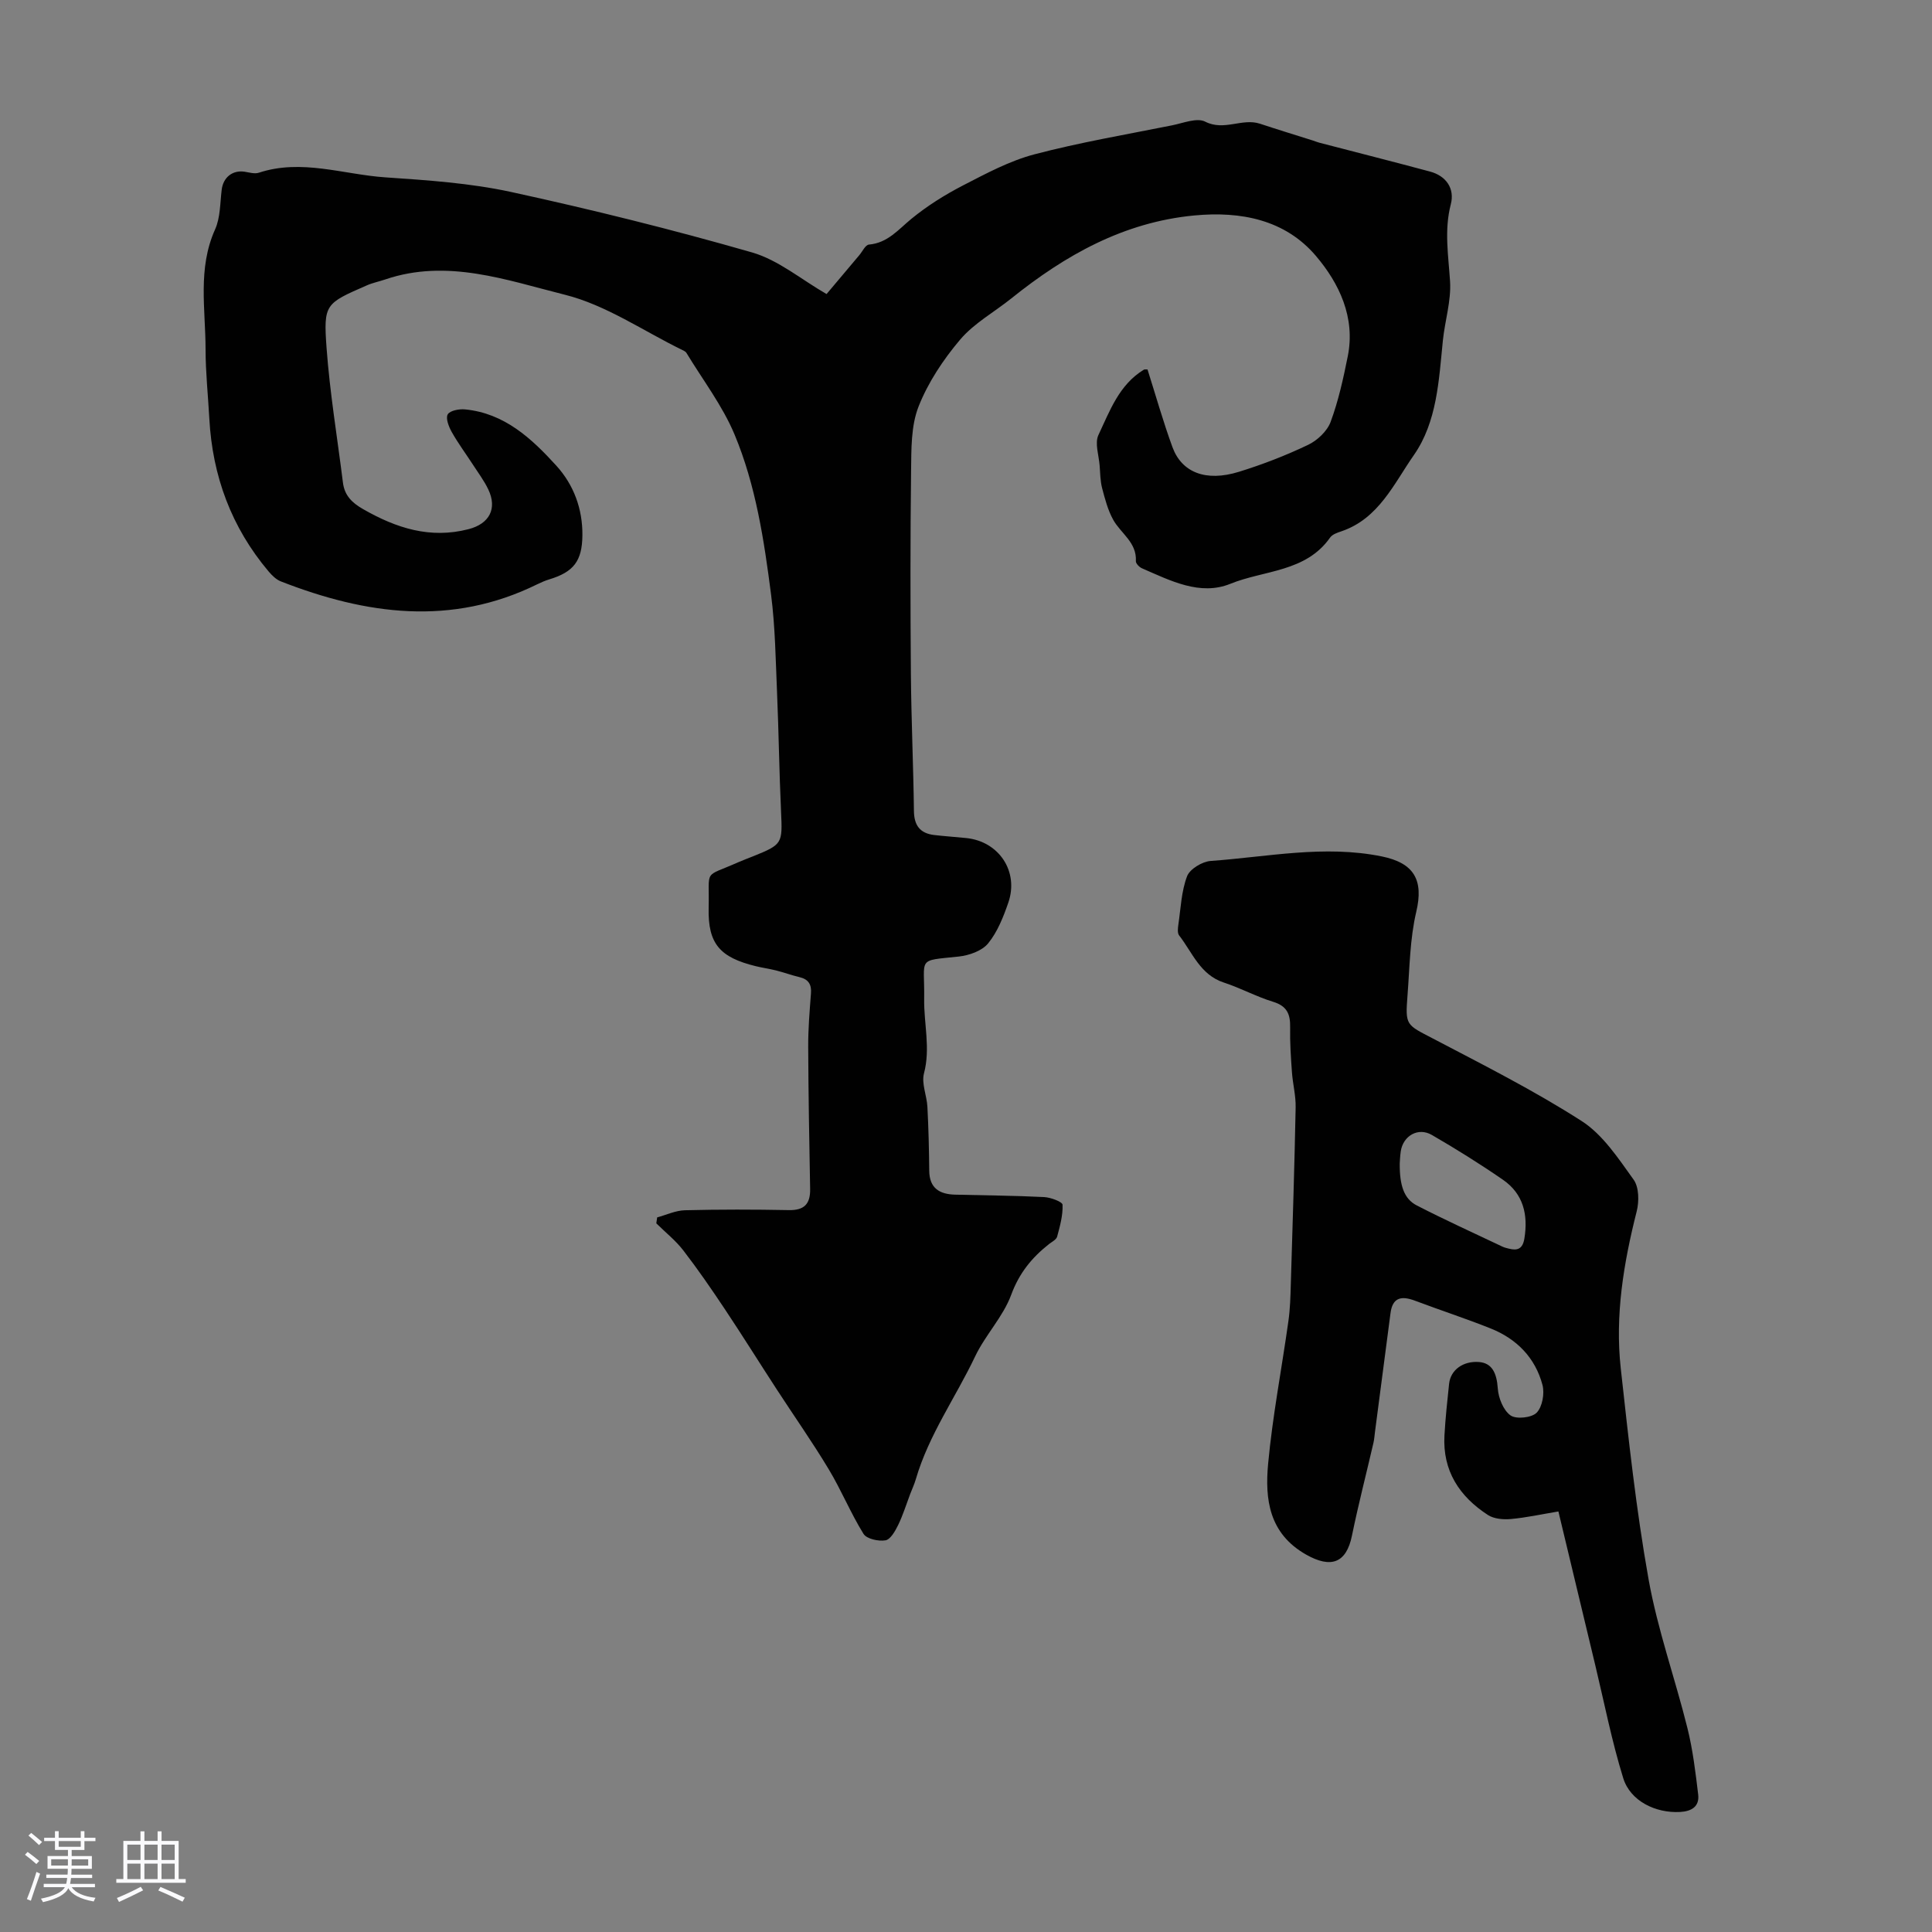 <svg enable-background="new 0 0 400 400" viewBox="0 0 400 400" xmlns="http://www.w3.org/2000/svg"><rect x="0" y="0" width="400" height="400" fill="#808080" stroke="none"/><path d="m5.17 384 .55-.58c.85.61 1.65 1.24 2.4 1.87l-.59.64c-.83-.73-1.62-1.38-2.36-1.93m1.22 9.53-.82-.34c.71-1.76 1.37-3.64 1.98-5.63.24.13.5.25.76.36-.6 1.67-1.24 3.54-1.92 5.61m-.5-13.5.57-.54c.56.44 1.31 1.06 2.26 1.87l-.64.64c-.68-.66-1.41-1.32-2.19-1.97m3.25.46h2.24v-1.36h.77v1.36h4.57v-1.36h.76v1.36h2.28v.69h-2.28v1.84h-2.64v1.26h4.18v2.64h-4.21c0 .45-.02.86-.05 1.21h4.32v.69h-4.38c-.04.34-.1.75-.19 1.22h5.15v.69h-4.82c.87 1.19 2.51 1.92 4.93 2.19-.17.31-.3.57-.37.76-2.77-.49-4.52-1.41-5.26-2.76-.56 1.26-2.3 2.23-5.24 2.9-.12-.24-.26-.48-.43-.72 2.73-.55 4.38-1.34 4.96-2.38h-4.38v-.69h4.65c.1-.38.17-.79.21-1.22h-4.32v-.69h4.4c.03-.34.05-.75.05-1.21h-4.2v-2.64h4.23v-1.26h-2.69v-1.84h-2.24zm1.46 4.46v1.29h3.45c.01-.4.02-.57.01-.53v-.32-.45h-3.46zm1.55-2.59h4.57v-1.19h-4.57zm6.11 2.59h-3.42v.77c-.01.19-.01.37-.02.53h3.44z" fill="#fafafc"/><path d="m32.63 379.16h.82v1.98h3.54v7.89h1.46v.78h-14.37v-.78h1.46v-7.89h3.54v-1.98h.82v1.98h2.73zm-3.49 11.48.5.73c-1.61.82-3.28 1.63-5 2.41-.13-.27-.28-.55-.44-.82 1.75-.72 3.4-1.49 4.94-2.32m-2.78-5.55h2.73v-3.18h-2.73zm0 3.95h2.73v-3.2h-2.73zm3.54-3.95h2.73v-3.18h-2.73zm0 3.95h2.73v-3.2h-2.73zm7.89 4.68c-1.84-.92-3.51-1.7-5.02-2.32l.45-.73c1.89.8 3.57 1.55 5.04 2.23zm-1.62-11.81h-2.73v3.18h2.73zm-2.73 7.13h2.73v-3.2h-2.73z" fill="#fafafc"/><g fill="#010101"><path d="m171.13 60.88c2.34-2.78 4.56-5.42 6.78-8.05.65-.77 1.26-2.12 1.98-2.19 3.9-.34 6.08-3.1 8.81-5.34 3.28-2.69 6.96-4.99 10.74-6.94 4.75-2.45 9.59-5.05 14.7-6.4 9.38-2.47 18.99-4.1 28.52-6.01 2.3-.46 5.15-1.64 6.87-.76 3.92 2 7.63-.79 11.32.42 3.66 1.21 7.35 2.34 11.02 3.5.43.14.84.32 1.27.43 7.64 1.99 15.3 3.93 22.93 5.98 3.33.89 5.16 3.5 4.3 6.79-1.39 5.37-.49 10.61-.15 15.96.25 4.03-1.07 8.14-1.49 12.24-.83 8.23-1.2 16.83-6.01 23.72-4.12 5.89-7.26 13.16-15.02 15.78-.84.28-1.86.63-2.32 1.29-5.03 7.17-13.66 6.73-20.65 9.57-6.27 2.55-12.44-.67-18.3-3.21-.55-.24-1.29-1-1.26-1.48.21-3.89-3.11-5.73-4.69-8.56-1.11-2-1.71-4.32-2.3-6.56-.39-1.5-.39-3.1-.51-4.66-.16-2.13-1.05-4.64-.25-6.34 2.35-4.98 4.28-10.41 9.4-13.52.16-.1.41-.03.76-.05 1.7 5.36 3.23 10.8 5.17 16.1 1.92 5.22 6.89 7.22 13.76 5.09 4.88-1.51 9.69-3.37 14.3-5.57 1.92-.91 3.96-2.83 4.68-4.76 1.62-4.37 2.63-8.99 3.55-13.58 1.62-8.07-1.79-15.13-6.59-20.78-6.36-7.49-15.51-9.3-25.19-8.38-14.61 1.39-26.71 8.21-37.87 17.17-3.54 2.84-7.71 5.13-10.59 8.52-3.5 4.13-6.66 8.88-8.63 13.89-1.57 4.01-1.48 8.79-1.54 13.24-.17 14.04-.15 28.07-.04 42.11.08 9.46.51 18.92.63 28.38.04 2.99 1.27 4.61 4.18 4.96 2.22.26 4.44.4 6.66.63 6.76.69 10.93 6.92 8.7 13.37-1.02 2.96-2.24 6.06-4.18 8.44-1.27 1.55-3.93 2.49-6.07 2.72-8.82.94-7.04.05-7.17 8.78-.08 5.12 1.34 10.22-.04 15.41-.55 2.1.59 4.6.71 6.94.23 4.4.34 8.81.38 13.22.03 3.64 2.16 4.87 5.36 4.95 6.14.16 12.29.19 18.42.5 1.36.07 3.8.98 3.82 1.59.09 2.19-.54 4.44-1.12 6.6-.17.63-1.09 1.08-1.71 1.56-3.54 2.8-6.15 6-7.8 10.48-1.67 4.54-5.35 8.31-7.46 12.74-4.04 8.51-9.62 16.28-12.29 25.45-.31 1.06-.79 2.07-1.18 3.1-.81 2.14-1.49 4.35-2.48 6.39-.61 1.24-1.59 2.99-2.63 3.16-1.45.24-3.89-.29-4.54-1.34-2.66-4.29-4.59-9.04-7.2-13.37-3.38-5.63-7.17-11.01-10.75-16.52-3.62-5.56-7.13-11.19-10.81-16.71-2.74-4.11-5.54-8.18-8.55-12.09-1.6-2.07-3.71-3.74-5.59-5.6.06-.41.12-.82.18-1.23 1.91-.52 3.81-1.43 5.74-1.48 7.16-.18 14.33-.17 21.5-.03 3.21.07 4.48-1.27 4.43-4.36-.18-9.81-.36-19.63-.4-29.45-.02-3.68.29-7.36.57-11.04.15-1.88-.52-2.94-2.36-3.38-1.63-.39-3.21-.97-4.83-1.38-1.41-.36-2.86-.55-4.27-.9-7.35-1.81-9.89-4.59-9.72-12.02.19-8.33-1.23-6.22 6.08-9.47 1.02-.45 2.07-.83 3.11-1.25 6.1-2.46 6.1-2.63 5.8-9.2-.38-8.22-.48-16.46-.83-24.68-.29-6.78-.38-13.6-1.24-20.32-1.45-11.26-3.16-22.59-7.55-33.11-2.5-5.99-6.59-11.32-9.98-16.93-.16-.26-.51-.42-.81-.57-8.09-3.94-15.82-9.33-24.36-11.46-12.04-3.01-24.38-7.54-37.22-3.15-1.26.43-2.6.69-3.81 1.23-8.54 3.74-8.96 3.83-8.3 12.91.68 9.33 2.23 18.6 3.39 27.9.33 2.67 1.87 4.19 4.21 5.52 6.84 3.91 13.84 6.18 21.79 4.13 4.29-1.1 6.02-4.23 4.08-8.26-.86-1.8-2.09-3.43-3.18-5.12-1.46-2.25-3.07-4.42-4.38-6.75-.61-1.09-1.29-2.84-.82-3.64.46-.79 2.37-1.15 3.58-1.03 8.16.79 13.78 6.02 18.9 11.65 3.6 3.96 5.46 8.95 5.4 14.46-.06 5.27-1.81 7.56-6.85 9.08-.85.26-1.68.62-2.48 1.01-17.8 8.77-35.49 6.29-53.11-.59-.97-.38-1.83-1.24-2.53-2.06-7.7-9.13-11.62-19.74-12.27-31.62-.26-4.81-.78-9.61-.78-14.41-.01-8.29-1.67-16.68 1.97-24.78 1.1-2.45 1.03-5.46 1.37-8.23.31-2.54 2.23-4.09 4.73-3.72.98.15 2.09.5 2.96.21 8.86-2.92 17.5.37 26.21.96 8.7.59 17.5 1.18 25.99 3.02 16.77 3.65 33.45 7.79 49.94 12.53 5.46 1.59 10.16 5.6 15.4 8.61z"/><path d="m322.65 312.93c-3.47.58-6.65 1.28-9.86 1.57-1.56.14-3.48-.03-4.72-.83-5.91-3.83-9.43-9.16-9.01-16.49.2-3.57.58-7.13.96-10.69.31-2.89 2.94-4.75 6.19-4.5 2.67.21 3.67 2.23 3.89 5.46.13 1.98 1.14 4.52 2.63 5.59 1.17.84 4.39.5 5.42-.56 1.18-1.21 1.67-3.99 1.2-5.75-1.49-5.62-5.33-9.53-10.71-11.68-5.18-2.07-10.5-3.8-15.73-5.77-2.73-1.02-4.6-.7-5.02 2.59-1.07 8.18-2.14 16.37-3.21 24.55-.1.77-.15 1.55-.32 2.3-1.48 6.4-3.13 12.77-4.45 19.21-1.17 5.73-4.36 6.83-9.48 3.94-7.71-4.36-8.56-11.47-7.88-18.81.92-9.89 2.82-19.69 4.2-29.54.36-2.54.43-5.12.5-7.69.37-12.19.76-24.38 1-36.57.05-2.43-.6-4.86-.77-7.3-.22-3.08-.43-6.18-.37-9.27.05-2.66-.61-4.38-3.47-5.26-3.5-1.07-6.77-2.86-10.25-4-4.92-1.61-6.51-6.22-9.27-9.77-.37-.48-.26-1.46-.16-2.18.5-3.38.62-6.93 1.81-10.06.57-1.5 3.13-3.04 4.89-3.17 11.78-.84 23.51-3.36 35.41-.94 6.75 1.37 8.7 4.93 7.15 11.48-1.32 5.6-1.36 11.51-1.81 17.3-.49 6.27-.28 6.03 5.31 8.95 10.38 5.44 20.89 10.74 30.73 17.05 4.4 2.82 7.61 7.75 10.77 12.14 1.13 1.56 1.16 4.52.64 6.57-2.71 10.7-4.51 21.5-3.3 32.5 1.61 14.6 3.18 29.24 5.76 43.68 1.86 10.41 5.48 20.49 8.04 30.79 1.12 4.5 1.68 9.16 2.23 13.77.29 2.48-1.36 3.48-3.76 3.61-5.02.27-10.28-2.23-11.76-7.01-2.37-7.65-3.91-15.55-5.78-23.35-2.53-10.52-5.04-21.02-7.64-31.86zm-32.85-72.05c-.04 4.54.88 7.33 3.52 8.69 5.84 3.01 11.83 5.72 17.76 8.54.4.19.85.29 1.28.4 1.84.48 2.9.05 3.25-2.1.8-4.95-.23-9.25-4.45-12.16-4.77-3.29-9.7-6.37-14.71-9.27-2.84-1.65-5.96.17-6.44 3.4-.15.99-.17 2-.21 2.5z"/></g></svg>